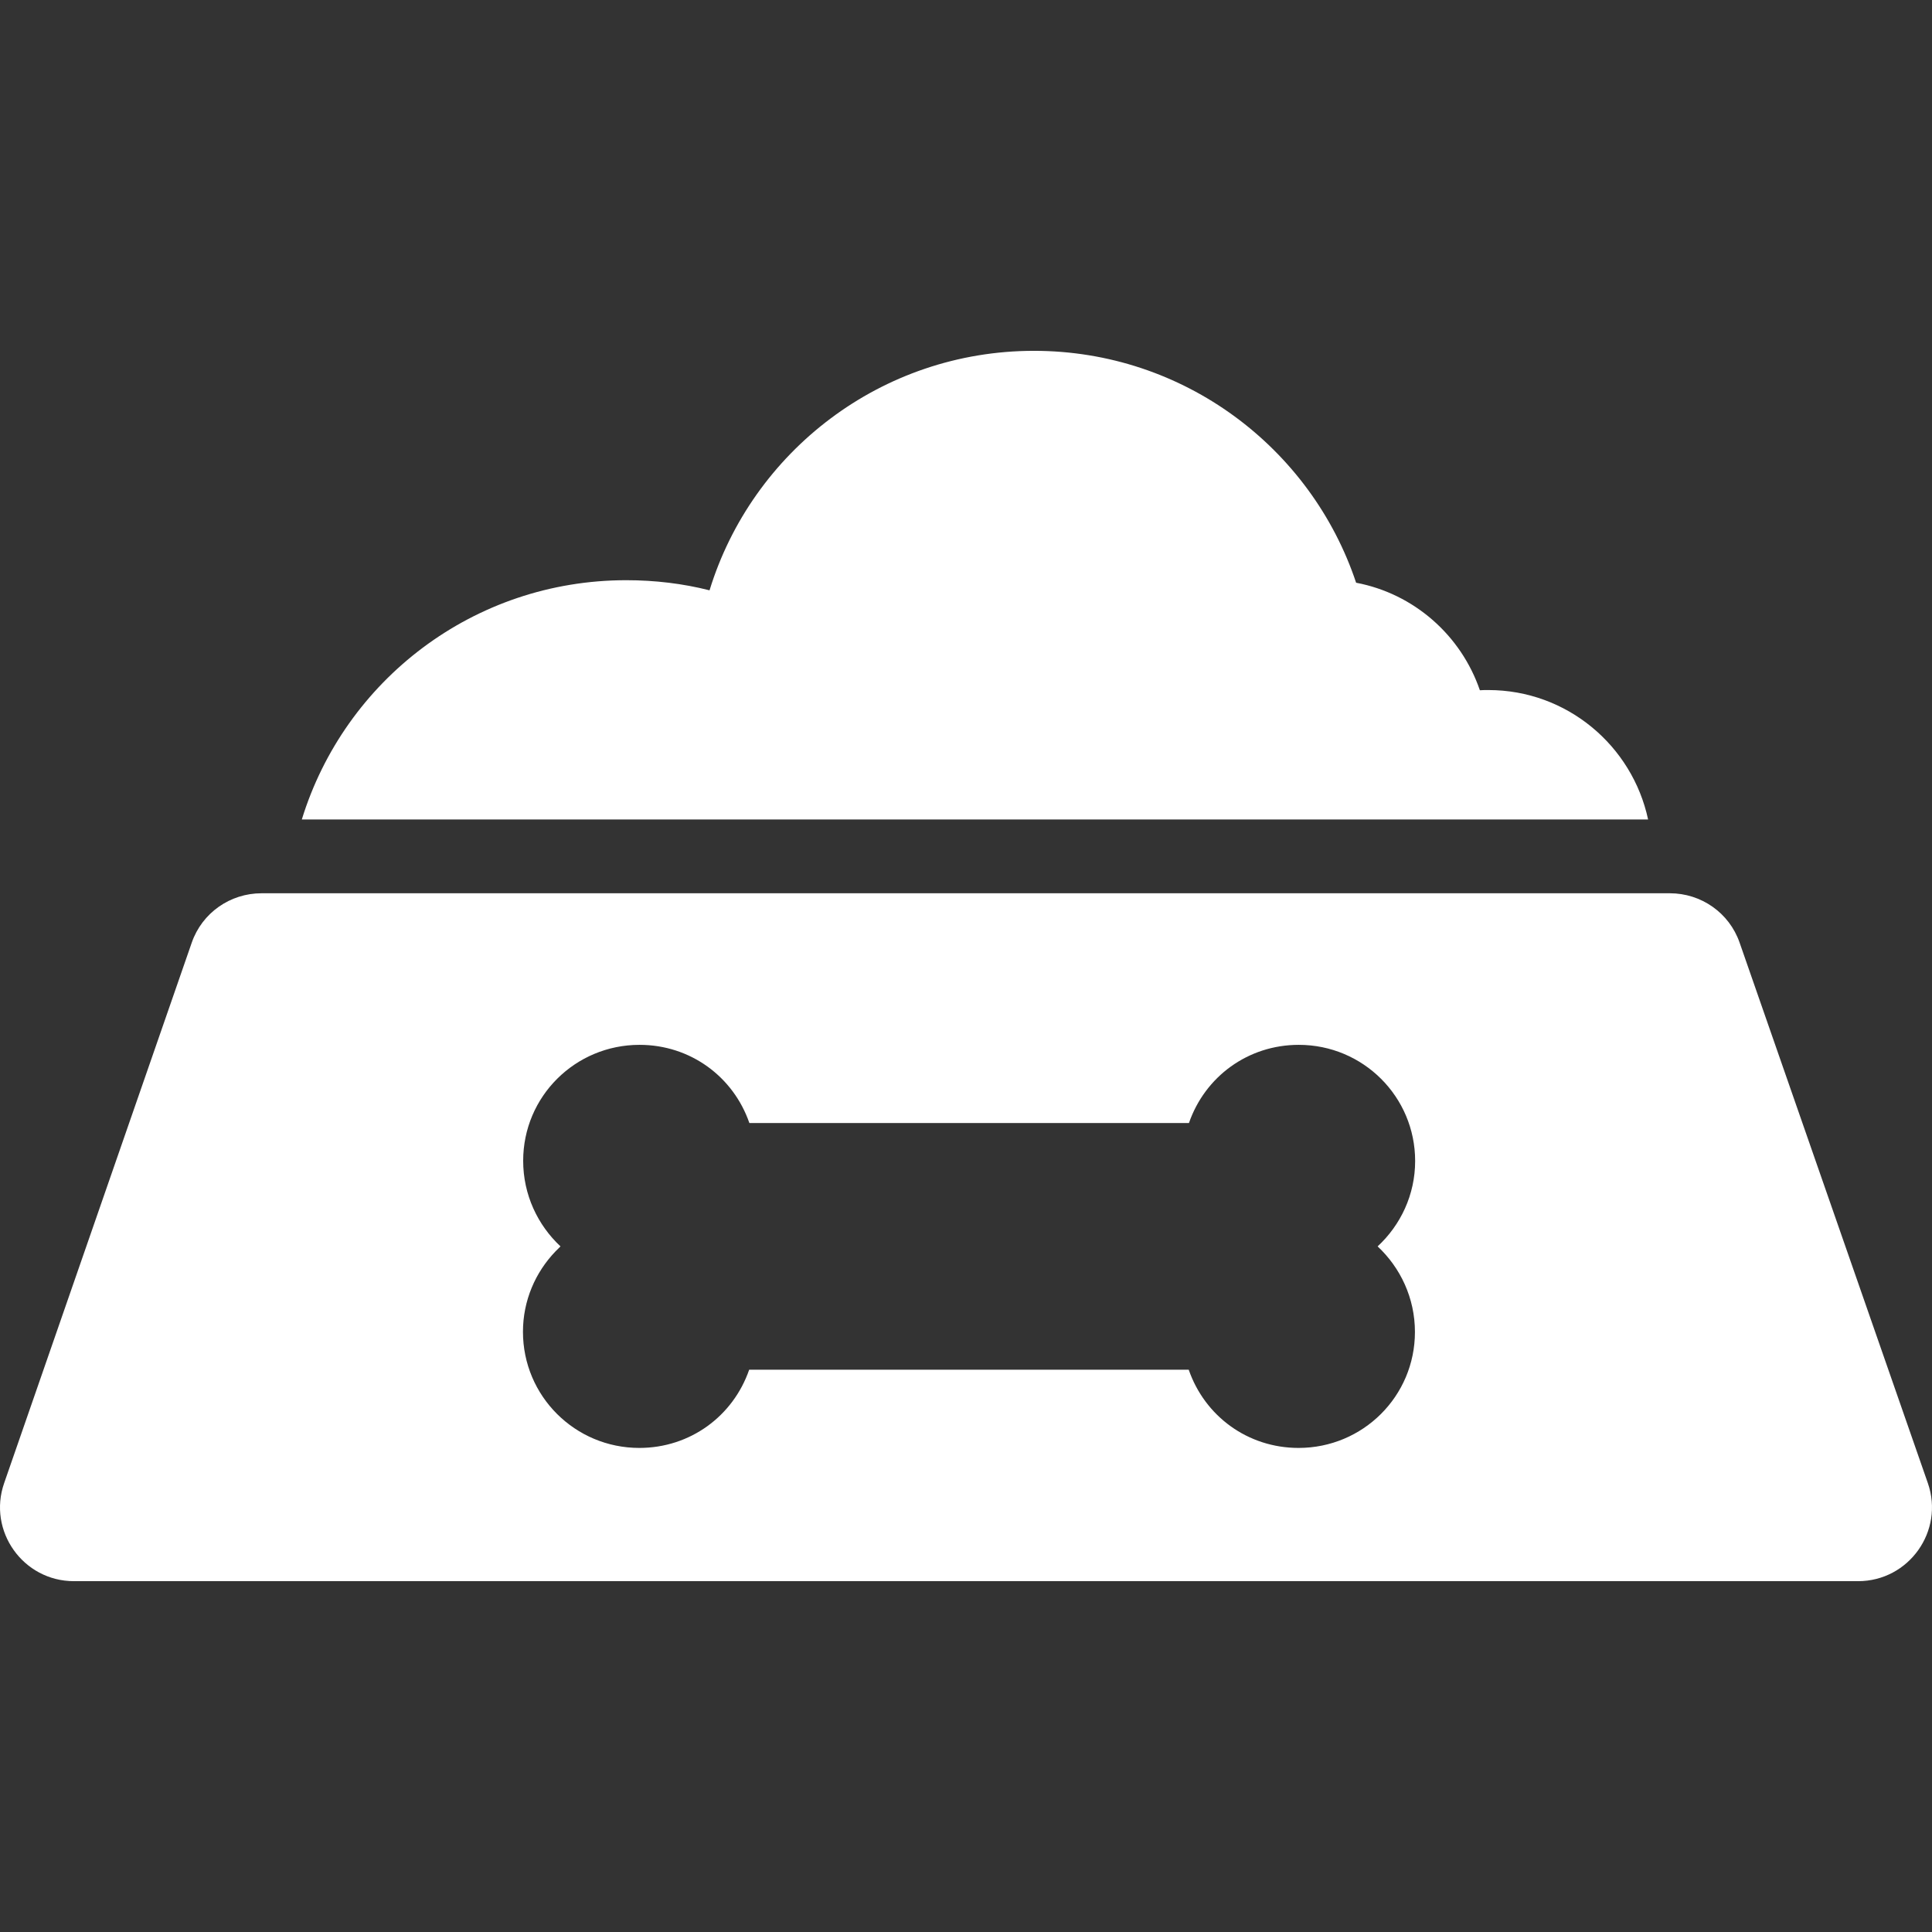 <?xml version="1.0" encoding="iso-8859-1"?>
<!-- Generator: Adobe Illustrator 16.0.0, SVG Export Plug-In . SVG Version: 6.00 Build 0)  -->
<!DOCTYPE svg PUBLIC "-//W3C//DTD SVG 1.1//EN" "http://www.w3.org/Graphics/SVG/1.1/DTD/svg11.dtd">
<svg version="1.1" id="Capa_1" xmlns="http://www.w3.org/2000/svg" xmlns:xlink="http://www.w3.org/1999/xlink" x="0px" y="0px"
	 width="916.432px" height="916.432px" viewBox="0 0 916.432 916.432" style="enable-background:new 0 0 916.432 916.432;"
	 xml:space="preserve">
<rect x="0" y="0" width="916.432" height="916.432" fill="#333333" stroke="none"/>
<g>
	<g>
		<path fill="white" d="M701.966,327.416c-8.899-26-31.2-45.8-58.7-51c-21.3-63.9-81.699-110-152.8-110c-72.4,0-133.701,47.8-153.9,113.6
			c-12.601-3.2-25.9-4.8-39.5-4.8c-72.4,0-133.601,47.5-153.9,113.5h638.6c-7.5-35-38.5-61.4-75.8-61.4
			C704.666,327.316,703.266,327.316,701.966,327.416z"/>
		<path fill="white" d="M825.166,447.116c-4.9-14.101-18.2-23.4-33.1-23.4h-10.9H136.565h-12.5c-14.9,0-28.2,9.3-33.1,23.4l-89,256.399
			c-7.9,22.7,9,46.5,33.1,46.5h846.301c24.1,0,41-23.8,33.1-46.5L825.166,447.116z M671.166,631.815c0,30.5-24.7,55-55.2,55
			c-24.1,0-44.5-15.1-52.1-37.1h-208.5c-7.601,22-28,37.1-52.101,37.1c-30.5,0-55.2-24.6-55.2-55.1c0-14.8,5.9-28.2,15.4-38.1
			c0.8-0.801,1.6-1.601,2.4-2.4c-10.8-10.1-17.7-24.5-17.7-40.6c0-30.5,24.7-55,55.2-55c24.1,0,44.5,15.1,52.1,37.1h208.5
			c7.601-22,28-37.1,52.101-37.1c30.5,0,55.199,24.6,55.199,55.1c0,16-6.899,30.4-17.8,40.5
			C664.266,601.315,671.166,615.716,671.166,631.815z"/>
	</g>
</g>
<g>
</g>
<g>
</g>
<g>
</g>
<g>
</g>
<g>
</g>
<g>
</g>
<g>
</g>
<g>
</g>
<g>
</g>
<g>
</g>
<g>
</g>
<g>
</g>
<g>
</g>
<g>
</g>
<g>
</g>
</svg>
